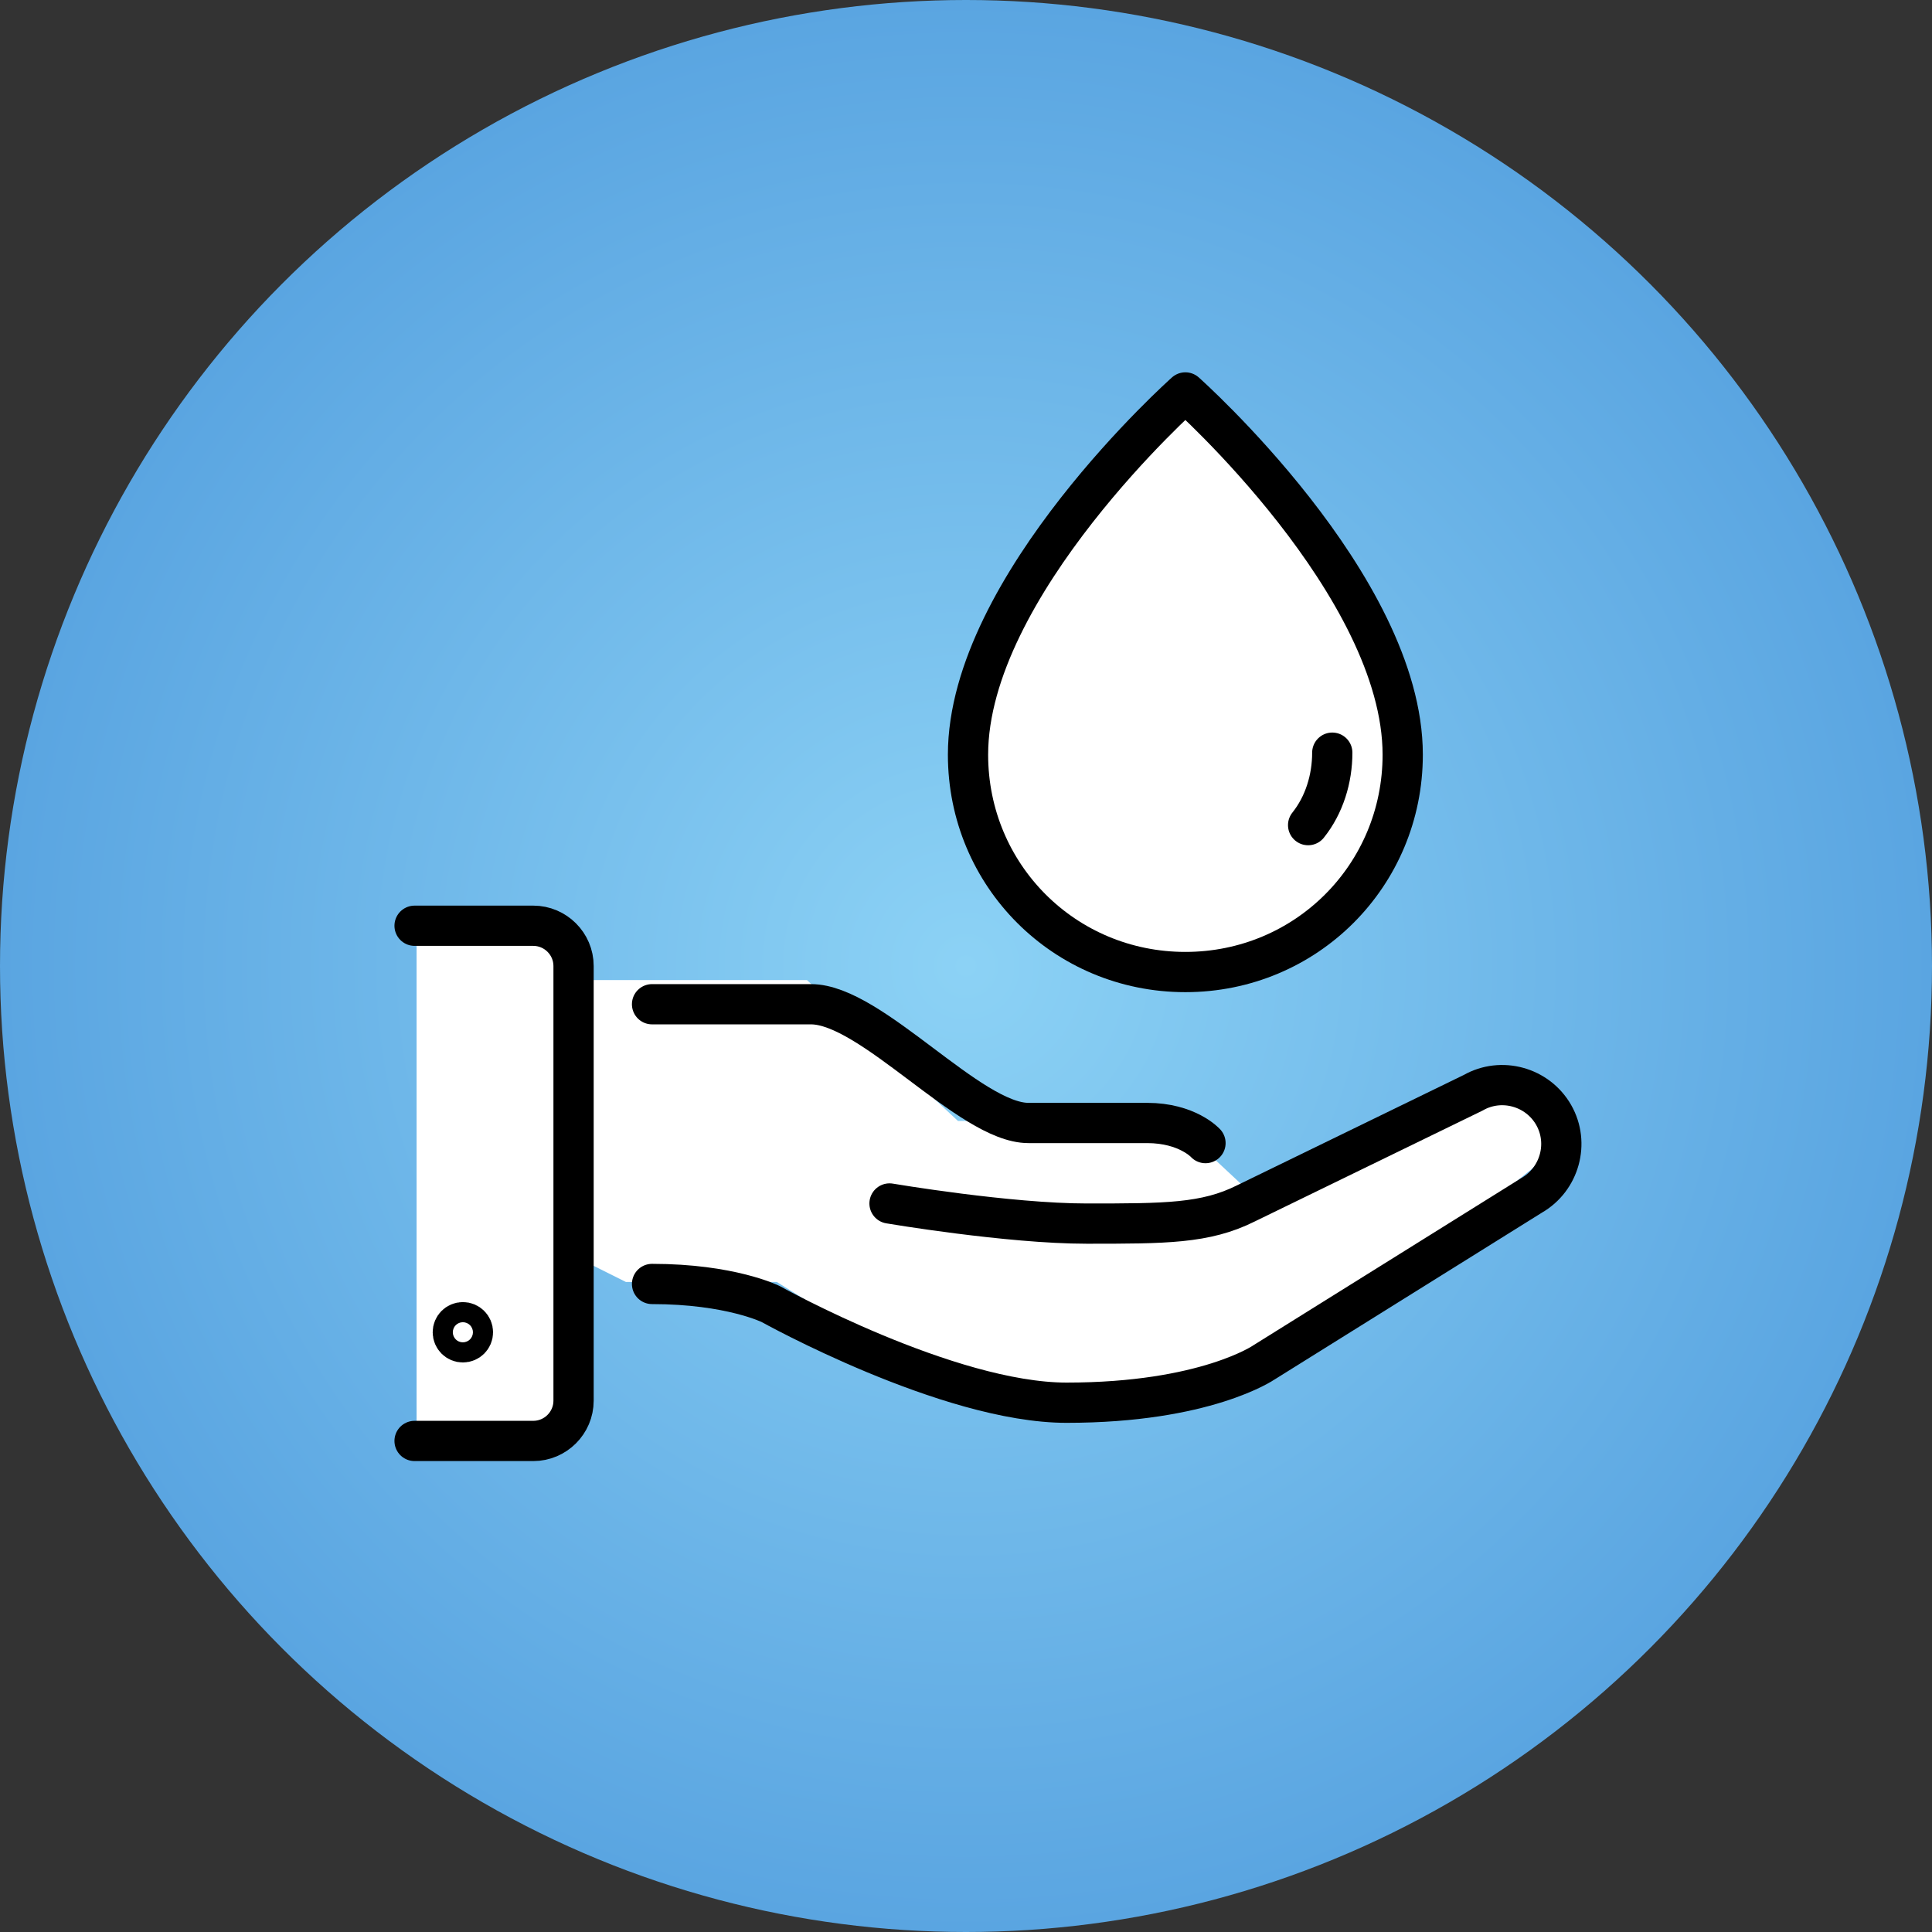 <?xml version="1.0" encoding="utf-8"?>
<!-- Generator: Adobe Illustrator 19.0.1, SVG Export Plug-In . SVG Version: 6.00 Build 0)  -->
<svg version="1.1" xmlns="http://www.w3.org/2000/svg" xmlns:xlink="http://www.w3.org/1999/xlink" x="0px" y="0px"
	 viewBox="0 0 96 96" style="enable-background:new 0 0 96 96;" xml:space="preserve">
<rect x="0" y="0" width="96" height="96" fill="#333333" stroke="none"/>
<style type="text/css">
	.st0{fill:url(#XMLID_19_);}
	.st1{fill:#FFFFFF;}
	.st2{fill:none;stroke:#000000;stroke-width:2;stroke-linecap:round;stroke-linejoin:round;stroke-miterlimit:10;}
</style>
<g id="Слой_2">
</g>
<g id="Слой_3">
	<radialGradient id="XMLID_19_" cx="48" cy="48" r="48" gradientUnits="userSpaceOnUse">
		<stop  offset="0" style="stop-color:#8CD2F5"/>
		<stop  offset="1" style="stop-color:#5AA5E1"/>
	</radialGradient>
	<circle id="XMLID_1_" class="st0" cx="48" cy="48" r="48"/>
	<polygon id="XMLID_49_" class="st1" points="20.7,46.7 26.6,46.7 27.7,47.6 27.7,50.6 27.7,70.1 25.1,71.7 20.7,71.7 	"/>
	<polygon id="XMLID_48_" class="st1" points="31.1,48.7 40.1,48.7 47.6,55.7 58.1,55.7 59.6,56.9 62.6,59.7 70.1,55.1 74.6,53.6 
		77.6,56.6 76.1,58.1 68.6,64.1 58.1,70.1 46.1,68.4 38.6,63.7 31.1,63.7 28.1,62.2 26.6,48.7 	"/>
	<path id="XMLID_44_" class="st1" d="M59.6,19.1l-9,10.5c0,0-3.9,5.6-3,7.5s4.5,9,4.5,9l6,3c0,0,7.2-2.6,7.5-3s4.5-6,4.5-6l-1.5-9
		L59.6,19.1z"/>
</g>
<g id="Слой_1">
	<g id="XMLID_2_">
		<path id="XMLID_74_" class="st2" d="M20.6,71.6h5.9c1.1,0,2-0.9,2-2V48c0-1.1-0.9-2-2-2h-5.9"/>
		<path id="XMLID_73_" class="st2" d="M44.2,59.8c0,0,5.9,1,9.8,1s5.9,0,7.9-1l11.3-5.5c1.4-0.8,3.2-0.3,4,1.1
			c0.8,1.4,0.3,3.2-1.1,4l-13.3,8.3c0,0-2.9,2-9.8,2c-5.9,0-14.7-4.9-14.7-4.9s-2-1-5.9-1"/>
		<path id="XMLID_72_" class="st2" d="M32.4,49.9c0,0,4.9,0,7.9,0s7.9,5.9,10.8,5.9h5.9c2,0,2.9,1,2.9,1"/>
		<circle id="XMLID_71_" class="st2" cx="23" cy="66.2" r="0.5"/>
		<path id="XMLID_70_" class="st2" d="M69.7,37.5c0-8.4-10.8-18-10.8-18s-10.8,9.6-10.8,18c0,6,4.8,10.8,10.8,10.8
			C64.9,48.3,69.7,43.5,69.7,37.5z"/>
		<path id="XMLID_69_" class="st2" d="M65,41c0.8-1,1.2-2.3,1.2-3.6"/>
	</g>
</g>
</svg>
